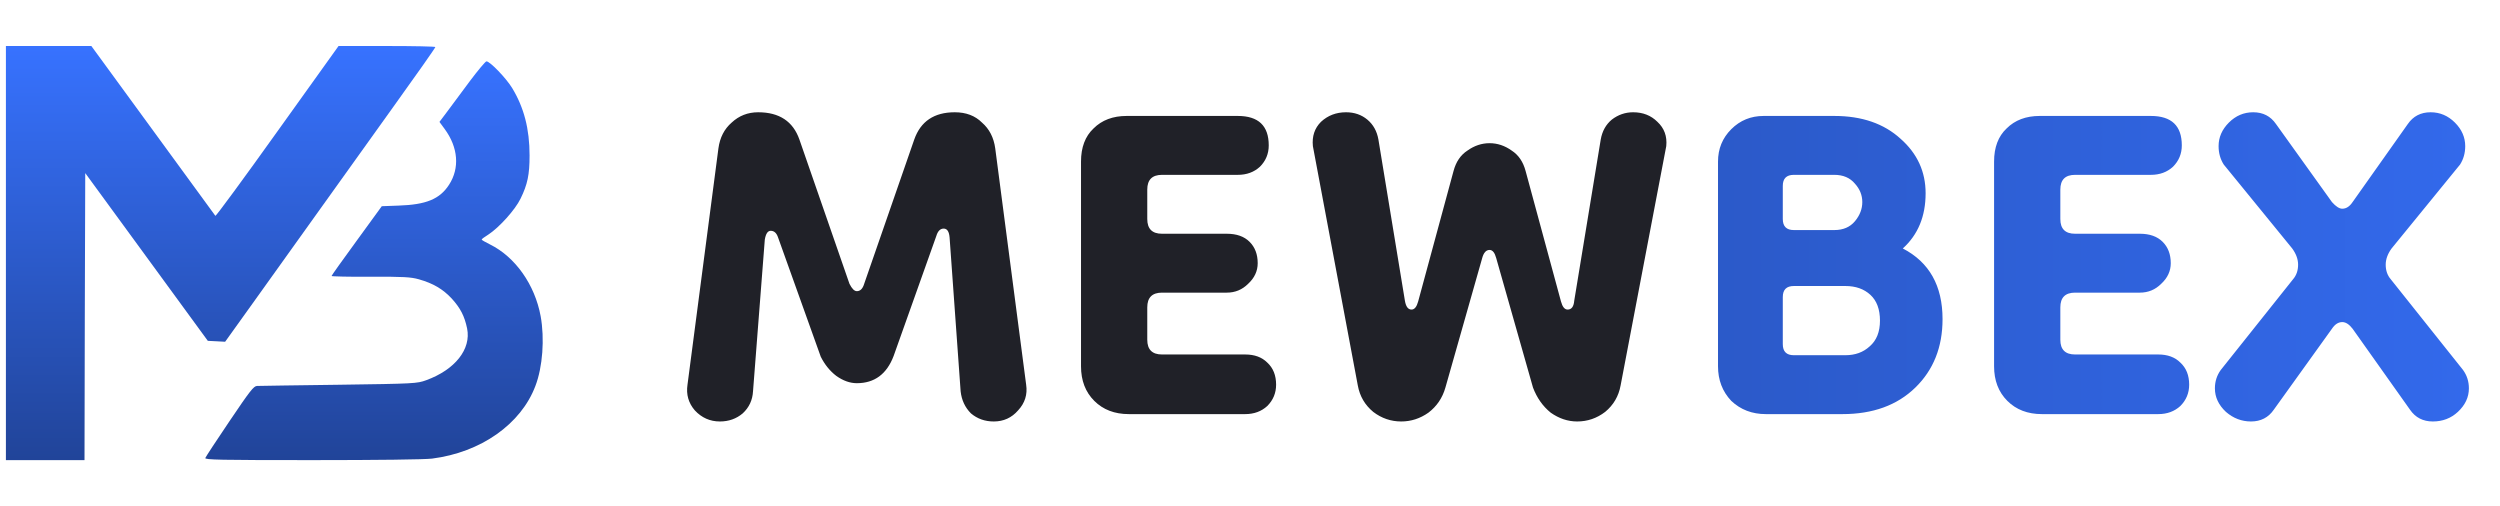<svg width="163" height="33" viewBox="0 0 163 33" fill="none" xmlns="http://www.w3.org/2000/svg">
<path d="M0.385 16.5V30H2.947H5.51L5.529 20.648L5.558 11.286L9.554 16.754L13.55 22.223L14.119 22.252L14.679 22.282L16.454 19.806C17.431 18.447 19.263 15.874 20.535 14.103C21.807 12.323 24.095 9.134 25.613 7.011C27.141 4.888 28.385 3.117 28.385 3.068C28.385 3.029 26.961 3 25.224 3H22.073L18.087 8.566C15.894 11.638 14.072 14.113 14.043 14.074C14.015 14.035 12.183 11.53 9.971 8.498L5.956 3H3.175H0.385V16.5Z" fill="url(#paint0_linear_82_1459)"/>
<path d="M30.626 5.3C30.085 6.019 29.43 6.915 29.155 7.28L28.652 7.949L28.993 8.412C29.876 9.614 29.981 10.963 29.278 12.046C28.671 12.982 27.788 13.346 25.984 13.405L24.892 13.445L23.259 15.69C22.357 16.921 21.617 17.965 21.617 17.995C21.617 18.024 22.756 18.054 24.161 18.044C26.316 18.034 26.791 18.064 27.313 18.211C28.243 18.477 28.87 18.842 29.459 19.472C30.019 20.092 30.285 20.605 30.455 21.412C30.731 22.761 29.677 24.101 27.788 24.79C27.19 25.007 27.047 25.017 22.091 25.086C19.3 25.125 16.898 25.154 16.756 25.164C16.538 25.174 16.3 25.48 14.971 27.449C14.126 28.7 13.414 29.783 13.386 29.862C13.348 29.98 14.326 30 20.354 30C24.636 30 27.683 29.961 28.167 29.901C31.348 29.498 33.968 27.656 34.908 25.164C35.383 23.924 35.516 22.082 35.25 20.614C34.87 18.556 33.598 16.754 31.946 15.936C31.652 15.789 31.405 15.651 31.405 15.621C31.395 15.592 31.595 15.444 31.851 15.286C32.544 14.833 33.588 13.681 33.94 12.952C34.395 12.027 34.528 11.386 34.528 10.136C34.528 8.412 34.167 7.014 33.389 5.733C32.99 5.083 31.946 4 31.718 4C31.652 4 31.158 4.591 30.626 5.3Z" fill="url(#paint1_linear_82_1459)"/>
<path d="M46.937 27.48C46.297 27.48 45.753 27.24 45.305 26.76C44.889 26.28 44.729 25.72 44.825 25.08L46.841 9.672C46.937 8.968 47.225 8.408 47.705 7.992C48.185 7.544 48.761 7.32 49.433 7.32C50.809 7.32 51.705 7.912 52.121 9.096L55.385 18.504C55.545 18.824 55.705 18.984 55.865 18.984C56.089 18.984 56.249 18.824 56.345 18.504L59.609 9.096C60.025 7.912 60.905 7.32 62.249 7.32C62.985 7.32 63.577 7.544 64.025 7.992C64.505 8.408 64.793 8.968 64.889 9.672L66.905 25.08C67.001 25.72 66.825 26.28 66.377 26.76C65.961 27.24 65.433 27.48 64.793 27.48C64.217 27.48 63.721 27.304 63.305 26.952C62.921 26.568 62.697 26.088 62.633 25.512L61.913 15.48C61.881 15.096 61.753 14.904 61.529 14.904C61.305 14.904 61.145 15.064 61.049 15.384L58.265 23.208C57.817 24.392 57.017 24.984 55.865 24.984C55.417 24.984 54.969 24.824 54.521 24.504C54.105 24.184 53.769 23.768 53.513 23.256L50.729 15.48C50.633 15.192 50.473 15.048 50.249 15.048C50.057 15.048 49.929 15.24 49.865 15.624L49.097 25.512C49.065 26.088 48.841 26.568 48.425 26.952C48.009 27.304 47.513 27.48 46.937 27.48ZM73.602 27C72.674 27 71.922 26.712 71.346 26.136C70.77 25.56 70.482 24.808 70.482 23.88V10.536C70.482 9.608 70.754 8.888 71.298 8.376C71.842 7.832 72.562 7.56 73.458 7.56H80.706C82.05 7.56 82.722 8.2 82.722 9.48C82.722 10.024 82.53 10.488 82.146 10.872C81.762 11.224 81.282 11.4 80.706 11.4H75.762C75.122 11.4 74.802 11.72 74.802 12.36V14.28C74.802 14.92 75.122 15.24 75.762 15.24H79.986C80.626 15.24 81.122 15.416 81.474 15.768C81.826 16.12 82.002 16.584 82.002 17.16C82.002 17.672 81.794 18.12 81.378 18.504C80.994 18.888 80.53 19.08 79.986 19.08H75.762C75.122 19.08 74.802 19.4 74.802 20.04V22.152C74.802 22.792 75.122 23.112 75.762 23.112H81.186C81.794 23.112 82.274 23.288 82.626 23.64C83.01 23.992 83.202 24.472 83.202 25.08C83.202 25.624 83.01 26.088 82.626 26.472C82.242 26.824 81.762 27 81.186 27H73.602ZM91.36 27.48C90.688 27.48 90.08 27.272 89.536 26.856C88.992 26.408 88.656 25.832 88.528 25.128L85.6 9.528C85.536 8.888 85.712 8.36 86.128 7.944C86.576 7.528 87.12 7.32 87.76 7.32C88.304 7.32 88.768 7.48 89.152 7.8C89.536 8.12 89.776 8.552 89.872 9.096L91.6 19.608C91.664 19.992 91.808 20.184 92.032 20.184C92.224 20.184 92.368 20.008 92.464 19.656L94.768 11.16C94.928 10.552 95.232 10.104 95.68 9.816C96.128 9.496 96.608 9.336 97.12 9.336C97.632 9.336 98.112 9.496 98.56 9.816C99.008 10.104 99.312 10.552 99.472 11.16L101.776 19.656C101.872 20.008 102.016 20.184 102.208 20.184C102.464 20.184 102.608 19.992 102.64 19.608L104.368 9.096C104.464 8.552 104.704 8.12 105.088 7.8C105.504 7.48 105.968 7.32 106.48 7.32C107.12 7.32 107.648 7.528 108.064 7.944C108.512 8.36 108.704 8.888 108.64 9.528L105.664 25.128C105.536 25.832 105.2 26.408 104.656 26.856C104.112 27.272 103.504 27.48 102.832 27.48C102.224 27.48 101.648 27.288 101.104 26.904C100.592 26.488 100.208 25.944 99.952 25.272L97.552 16.824C97.456 16.472 97.312 16.296 97.12 16.296C96.896 16.296 96.736 16.472 96.64 16.824L94.24 25.272C94.048 25.944 93.68 26.488 93.136 26.904C92.592 27.288 92 27.48 91.36 27.48Z" fill="#202128"/>
<path d="M115.134 27C114.238 27 113.486 26.712 112.878 26.136C112.302 25.528 112.014 24.776 112.014 23.88V10.536C112.014 9.704 112.302 9 112.878 8.424C113.454 7.848 114.158 7.56 114.99 7.56H119.598C121.39 7.56 122.83 8.056 123.918 9.048C125.006 10.008 125.55 11.192 125.55 12.6C125.55 14.104 125.054 15.304 124.062 16.2C125.79 17.096 126.654 18.632 126.654 20.808C126.654 22.632 126.062 24.12 124.878 25.272C123.694 26.424 122.11 27 120.126 27H115.134ZM116.958 23.16H120.318C120.958 23.16 121.486 22.968 121.902 22.584C122.35 22.2 122.574 21.64 122.574 20.904C122.574 20.168 122.366 19.608 121.95 19.224C121.534 18.84 120.99 18.648 120.318 18.648H116.958C116.478 18.648 116.238 18.888 116.238 19.368V22.44C116.238 22.92 116.478 23.16 116.958 23.16ZM116.958 15H119.598C120.174 15 120.622 14.808 120.942 14.424C121.262 14.04 121.422 13.624 121.422 13.176C121.422 12.728 121.262 12.328 120.942 11.976C120.622 11.592 120.174 11.4 119.598 11.4H116.958C116.478 11.4 116.238 11.64 116.238 12.12V14.28C116.238 14.76 116.478 15 116.958 15ZM133.134 27C132.206 27 131.454 26.712 130.878 26.136C130.302 25.56 130.014 24.808 130.014 23.88V10.536C130.014 9.608 130.286 8.888 130.83 8.376C131.374 7.832 132.094 7.56 132.99 7.56H140.238C141.582 7.56 142.254 8.2 142.254 9.48C142.254 10.024 142.062 10.488 141.678 10.872C141.294 11.224 140.814 11.4 140.238 11.4H135.294C134.654 11.4 134.334 11.72 134.334 12.36V14.28C134.334 14.92 134.654 15.24 135.294 15.24H139.518C140.158 15.24 140.654 15.416 141.006 15.768C141.358 16.12 141.534 16.584 141.534 17.16C141.534 17.672 141.326 18.12 140.91 18.504C140.526 18.888 140.062 19.08 139.518 19.08H135.294C134.654 19.08 134.334 19.4 134.334 20.04V22.152C134.334 22.792 134.654 23.112 135.294 23.112H140.718C141.326 23.112 141.806 23.288 142.158 23.64C142.542 23.992 142.734 24.472 142.734 25.08C142.734 25.624 142.542 26.088 142.158 26.472C141.774 26.824 141.294 27 140.718 27H133.134ZM146.764 27.48C146.156 27.48 145.612 27.272 145.132 26.856C144.652 26.408 144.412 25.896 144.412 25.32C144.412 24.872 144.54 24.472 144.796 24.12L149.5 18.216C149.724 17.96 149.836 17.64 149.836 17.256C149.836 16.904 149.708 16.552 149.452 16.2L144.988 10.728C144.764 10.376 144.652 9.976 144.652 9.528C144.652 8.952 144.876 8.44 145.324 7.992C145.772 7.544 146.3 7.32 146.908 7.32C147.548 7.32 148.044 7.576 148.396 8.088L152.044 13.176C152.3 13.464 152.524 13.608 152.716 13.608C152.972 13.608 153.196 13.464 153.388 13.176L156.988 8.088C157.34 7.576 157.836 7.32 158.476 7.32C159.084 7.32 159.612 7.544 160.06 7.992C160.508 8.44 160.732 8.952 160.732 9.528C160.732 9.976 160.62 10.376 160.396 10.728L155.932 16.2C155.676 16.552 155.548 16.904 155.548 17.256C155.548 17.64 155.66 17.96 155.884 18.216L160.588 24.12C160.844 24.472 160.972 24.872 160.972 25.32C160.972 25.896 160.732 26.408 160.252 26.856C159.804 27.272 159.26 27.48 158.62 27.48C157.98 27.48 157.484 27.224 157.132 26.712L153.388 21.432C153.164 21.144 152.94 21 152.716 21C152.46 21 152.236 21.144 152.044 21.432L148.252 26.712C147.9 27.224 147.404 27.48 146.764 27.48Z" fill="url(#paint2_linear_82_1459)"/>
<defs>
<linearGradient id="paint0_linear_82_1459" x1="14.385" y1="3" x2="14.385" y2="30" gradientUnits="userSpaceOnUse">
<stop stop-color="#3772FF"/>
<stop offset="1" stop-color="#214499"/>
</linearGradient>
<linearGradient id="paint1_linear_82_1459" x1="24.385" y1="4" x2="24.385" y2="30" gradientUnits="userSpaceOnUse">
<stop stop-color="#3772FF"/>
<stop offset="1" stop-color="#214499"/>
</linearGradient>
<linearGradient id="paint2_linear_82_1459" x1="43.385" y1="16.5" x2="189.385" y2="16.5" gradientUnits="userSpaceOnUse">
<stop stop-color="#214499"/>
<stop offset="1" stop-color="#3772FF"/>
</linearGradient>
</defs>
</svg>
